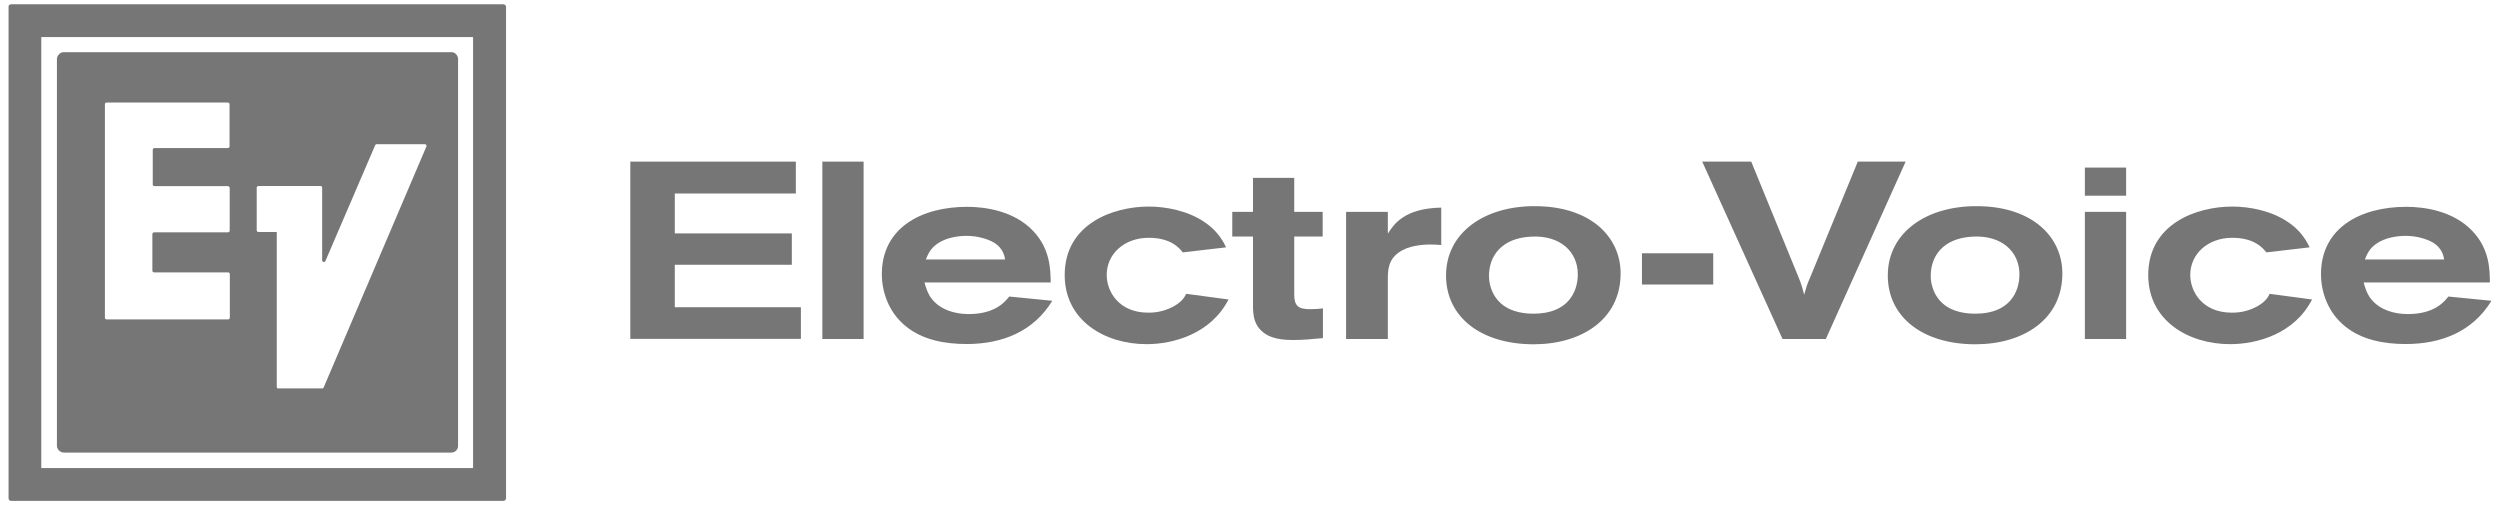 <svg width="146" height="30" viewBox="0 0 146 30" fill="none" xmlns="http://www.w3.org/2000/svg">
<g opacity="0.78">
<path d="M0.538 29.205L0.568 29.227L0.606 29.242L0.643 29.25H29.402L29.44 29.242L29.477 29.227L29.508 29.205L29.53 29.175L29.545 29.137L29.553 29.099V0.393L29.545 0.356L29.53 0.318L29.47 0.273L29.432 0.258L29.394 0.25H0.643L0.606 0.258L0.568 0.273L0.538 0.295L0.515 0.325L0.5 0.363V29.099L0.508 29.137V29.145L0.515 29.175L0.538 29.205ZM2.411 2.165H27.627V27.335H2.411V2.165Z" fill="#4F4F4F"/>
<path d="M3.362 26.189L3.4 26.257L3.453 26.318L3.513 26.363L3.581 26.401L3.657 26.423L3.732 26.431H26.358L26.434 26.423L26.509 26.401L26.577 26.363L26.638 26.318L26.683 26.257L26.721 26.189L26.744 26.114L26.751 26.039V3.446L26.744 3.371L26.721 3.295L26.683 3.228L26.638 3.167L26.577 3.115L26.509 3.077L26.434 3.054L26.358 3.047H3.725L3.649 3.054L3.574 3.077L3.506 3.115L3.445 3.175L3.392 3.235L3.355 3.303L3.332 3.378L3.324 3.454V26.046L3.332 26.122L3.362 26.189ZM6.126 6.07L6.134 6.047L6.141 6.032L6.172 6.002L6.194 5.994L6.209 5.987H13.316L13.338 5.994L13.354 6.002L13.399 6.047L13.406 6.07V8.565L13.399 8.587L13.354 8.633L13.338 8.64L13.316 8.648H9.011L8.966 8.663L8.936 8.693L8.928 8.708L8.921 8.731V10.789L8.928 10.811L8.936 10.826L8.966 10.856L9.011 10.871H13.323L13.346 10.879L13.361 10.887L13.391 10.917L13.406 10.939L13.414 10.954V13.495L13.406 13.51L13.361 13.555L13.346 13.563L13.323 13.57H8.989L8.943 13.585L8.913 13.616L8.898 13.661V15.824L8.905 15.847L8.913 15.862L8.943 15.892L8.989 15.907H13.338L13.361 15.915L13.376 15.922L13.406 15.952L13.414 15.967L13.422 15.99V18.561L13.406 18.606L13.376 18.636L13.361 18.644L13.338 18.651H6.209L6.194 18.644L6.172 18.636L6.141 18.606L6.126 18.561V6.07ZM16.163 13.548H15.083L15.038 13.533L15.008 13.502L14.992 13.472V10.947L15 10.924L15.008 10.909L15.038 10.879L15.083 10.864H18.731L18.753 10.871L18.768 10.879L18.799 10.909L18.806 10.924L18.814 10.947V15.214L18.821 15.236L18.837 15.266L18.852 15.281L18.897 15.304H18.935L18.965 15.289L18.995 15.259L19.003 15.244L21.91 8.482L21.918 8.467L21.948 8.437L21.963 8.429L21.986 8.422H24.825L24.848 8.429L24.863 8.437L24.893 8.467L24.908 8.497V8.542L24.901 8.557L18.904 22.624L18.897 22.639L18.867 22.669L18.852 22.677L18.829 22.684H16.238L16.216 22.677L16.208 22.684L16.178 22.654L16.171 22.639L16.163 22.616V13.548Z" fill="#4F4F4F"/>
<path d="M36.81 9.439H46.477V11.301H39.408V13.631H46.243V15.462H39.408V17.942H46.772V19.789H36.81V9.439Z" fill="#4F4F4F"/>
<path d="M48.025 9.439H50.434V19.797H48.025V9.439Z" fill="#4F4F4F"/>
<path d="M53.991 16.495C54.052 16.729 54.18 17.181 54.444 17.49C54.958 18.108 55.781 18.342 56.574 18.342C58.145 18.342 58.719 17.596 58.938 17.317L61.453 17.566C60.365 19.352 58.545 20.091 56.453 20.091C55.192 20.091 53.878 19.857 52.896 19.051C51.915 18.259 51.499 17.068 51.499 16.013C51.499 13.284 53.833 12.078 56.484 12.078C57.496 12.078 59.217 12.296 60.35 13.502C61.332 14.543 61.347 15.734 61.362 16.495H53.991ZM58.696 15.161C58.651 14.739 58.402 14.369 58.032 14.158C57.677 13.955 57.088 13.774 56.446 13.774C55.872 13.774 55.222 13.909 54.784 14.204C54.361 14.482 54.21 14.806 54.067 15.153H58.696V15.161Z" fill="#4F4F4F"/>
<path d="M71.746 17.49C70.712 19.503 68.514 20.099 66.966 20.099C64.496 20.099 62.178 18.704 62.178 16.065C62.178 13.073 65.002 12.063 67.087 12.063C68.099 12.063 69.413 12.311 70.394 13.005C70.923 13.367 71.338 13.864 71.603 14.445L69.073 14.739C68.869 14.475 68.371 13.887 67.087 13.887C65.674 13.887 64.632 14.814 64.632 16.058C64.632 17.023 65.335 18.259 67.056 18.259C67.593 18.267 68.129 18.131 68.597 17.86C69.065 17.581 69.171 17.347 69.277 17.159L71.746 17.49Z" fill="#4F4F4F"/>
<path d="M73.174 10.389H75.583V12.372H77.244V13.812H75.583V17.174C75.583 17.89 75.832 18.056 76.527 18.056C76.769 18.056 77.018 18.041 77.259 18.01V19.744C76.67 19.805 76.081 19.857 75.5 19.857C74.986 19.857 74.473 19.797 74.057 19.593C73.189 19.141 73.174 18.35 73.174 17.792V13.812H71.965V12.372H73.174V10.389Z" fill="#4F4F4F"/>
<path d="M81.05 13.646C81.406 13.088 82.01 12.168 84.169 12.123V14.309C83.958 14.294 83.784 14.279 83.535 14.279C83.331 14.279 82.493 14.294 81.919 14.603C81.171 15.002 81.05 15.568 81.05 16.216V19.797H78.611V12.372H81.05V13.646Z" fill="#4F4F4F"/>
<path d="M94.644 15.967C94.644 18.666 92.348 20.106 89.562 20.106C86.518 20.106 84.449 18.538 84.449 16.088C84.449 13.593 86.684 12.025 89.652 12.04C92.907 12.047 94.644 13.849 94.644 15.967ZM86.956 16.118C86.956 16.533 87.122 18.319 89.569 18.319C91.571 18.319 92.144 17.045 92.144 16.02C92.144 14.701 91.118 13.729 89.426 13.819C87.666 13.902 86.956 14.972 86.956 16.118Z" fill="#4F4F4F"/>
<path d="M95.89 14.791H100.052V16.616H95.89V14.791Z" fill="#4F4F4F"/>
<path d="M99.41 9.439H102.272L105.051 16.231C105.179 16.548 105.285 16.88 105.361 17.211C105.497 16.744 105.527 16.623 105.701 16.231L108.495 9.439H111.289L106.629 19.797H104.099L99.41 9.439Z" fill="#4F4F4F"/>
<path d="M120.442 15.967C120.442 18.666 118.146 20.106 115.36 20.106C112.316 20.106 110.247 18.538 110.247 16.088C110.247 13.593 112.482 12.025 115.45 12.04C118.705 12.047 120.442 13.849 120.442 15.967ZM112.754 16.118C112.754 16.533 112.92 18.319 115.367 18.319C117.368 18.319 117.935 17.045 117.935 16.02C117.935 14.701 116.908 13.729 115.216 13.819C113.457 13.902 112.754 14.972 112.754 16.118Z" fill="#4F4F4F"/>
<path d="M124.165 9.786V11.429H121.756V9.786H124.165ZM124.165 12.372V19.797H121.756V12.372H124.165Z" fill="#4F4F4F"/>
<path d="M135.025 17.49C133.998 19.503 131.793 20.099 130.245 20.099C127.775 20.099 125.457 18.704 125.457 16.065C125.457 13.073 128.274 12.063 130.366 12.063C131.378 12.063 132.692 12.311 133.673 13.005C134.202 13.367 134.617 13.864 134.882 14.445L132.352 14.739C132.148 14.475 131.649 13.887 130.366 13.887C128.953 13.887 127.911 14.814 127.911 16.058C127.911 17.023 128.614 18.259 130.335 18.259C130.879 18.267 131.408 18.131 131.876 17.86C132.344 17.581 132.45 17.347 132.548 17.159L135.025 17.49Z" fill="#4F4F4F"/>
<path d="M138.039 16.495C138.099 16.729 138.227 17.181 138.492 17.49C139.005 18.108 139.828 18.342 140.621 18.342C142.192 18.342 142.766 17.596 142.985 17.317L145.5 17.566C144.413 19.352 142.592 20.091 140.501 20.091C139.239 20.091 137.925 19.857 136.943 19.051C135.962 18.259 135.546 17.068 135.546 16.013C135.546 13.284 137.88 12.078 140.531 12.078C141.543 12.078 143.265 12.296 144.397 13.502C145.387 14.543 145.402 15.734 145.409 16.495H138.039ZM142.736 15.161C142.691 14.739 142.441 14.369 142.071 14.158C141.716 13.955 141.135 13.774 140.485 13.774C139.911 13.774 139.262 13.909 138.824 14.204C138.393 14.482 138.25 14.806 138.107 15.153H142.736V15.161Z" fill="#4F4F4F"/>
</g>
</svg>
